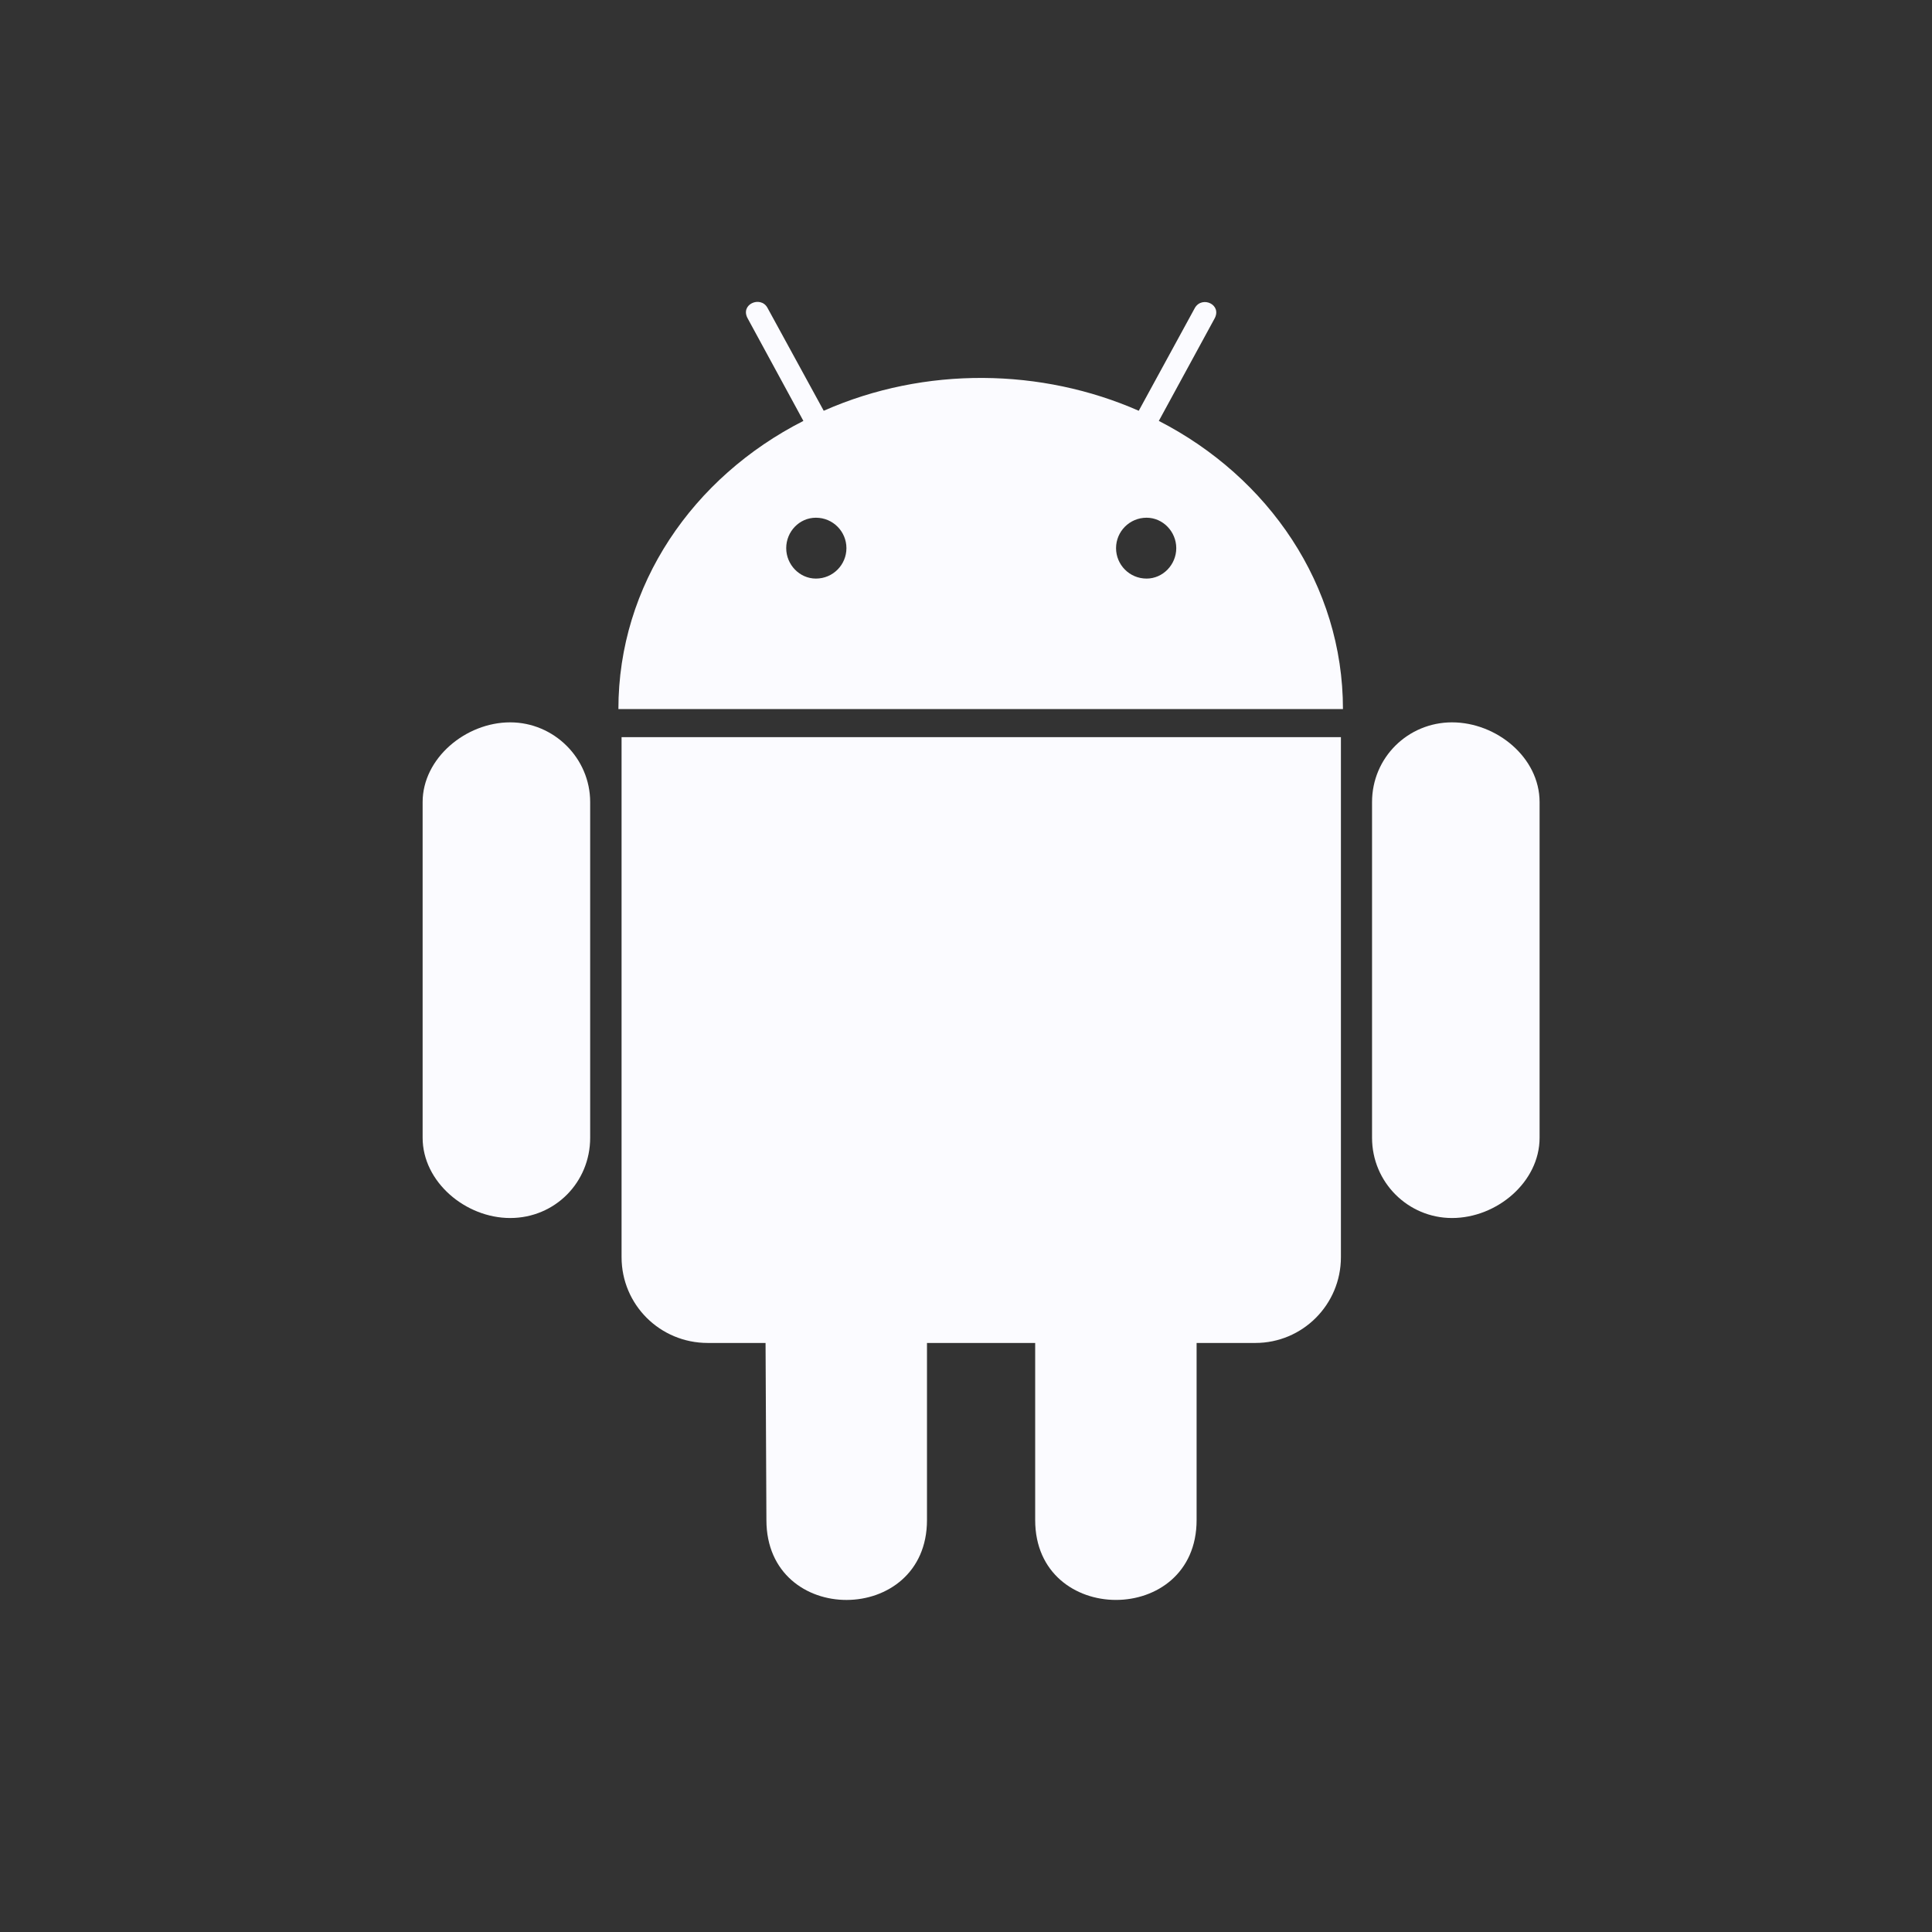 <svg width="36" height="36" viewBox="0 0 36 36" fill="none" xmlns="http://www.w3.org/2000/svg">
<rect x="0" y="0" width="36" height="36" fill="#333333" stroke="none"/>
<path d="M10.997 14.946V21.2C10.997 22.032 10.341 22.696 9.506 22.696C8.677 22.696 7.875 22.026 7.875 21.2V14.946C7.875 14.13 8.677 13.46 9.506 13.46C10.325 13.46 10.997 14.13 10.997 14.946ZM11.582 23.425C11.582 24.311 12.298 25.024 13.187 25.024H14.265L14.281 28.324C14.281 30.317 17.273 30.301 17.273 28.324V25.024H19.289V28.324C19.289 30.306 22.297 30.311 22.297 28.324V25.024H23.392C24.27 25.024 24.986 24.311 24.986 23.425V13.736H11.582V23.425V23.425ZM25.024 13.212H11.523C11.523 10.9 12.91 8.891 14.97 7.843L13.934 5.937C13.783 5.672 14.168 5.505 14.298 5.731L15.349 7.654C17.241 6.817 19.414 6.86 21.219 7.654L22.265 5.737C22.4 5.505 22.78 5.677 22.628 5.942L21.593 7.843C23.636 8.891 25.024 10.9 25.024 13.212V13.212ZM15.772 10.214C15.772 9.906 15.523 9.647 15.203 9.647C14.894 9.647 14.65 9.906 14.65 10.214C14.65 10.522 14.899 10.781 15.203 10.781C15.523 10.781 15.772 10.522 15.772 10.214ZM21.918 10.214C21.918 9.906 21.669 9.647 21.365 9.647C21.045 9.647 20.796 9.906 20.796 10.214C20.796 10.522 21.045 10.781 21.365 10.781C21.669 10.781 21.918 10.522 21.918 10.214ZM27.056 13.46C26.238 13.46 25.566 14.114 25.566 14.946V21.2C25.566 22.032 26.238 22.696 27.056 22.696C27.891 22.696 28.688 22.026 28.688 21.2V14.946C28.688 14.114 27.885 13.46 27.056 13.46Z" fill="#FBFBFF"/>
</svg>
